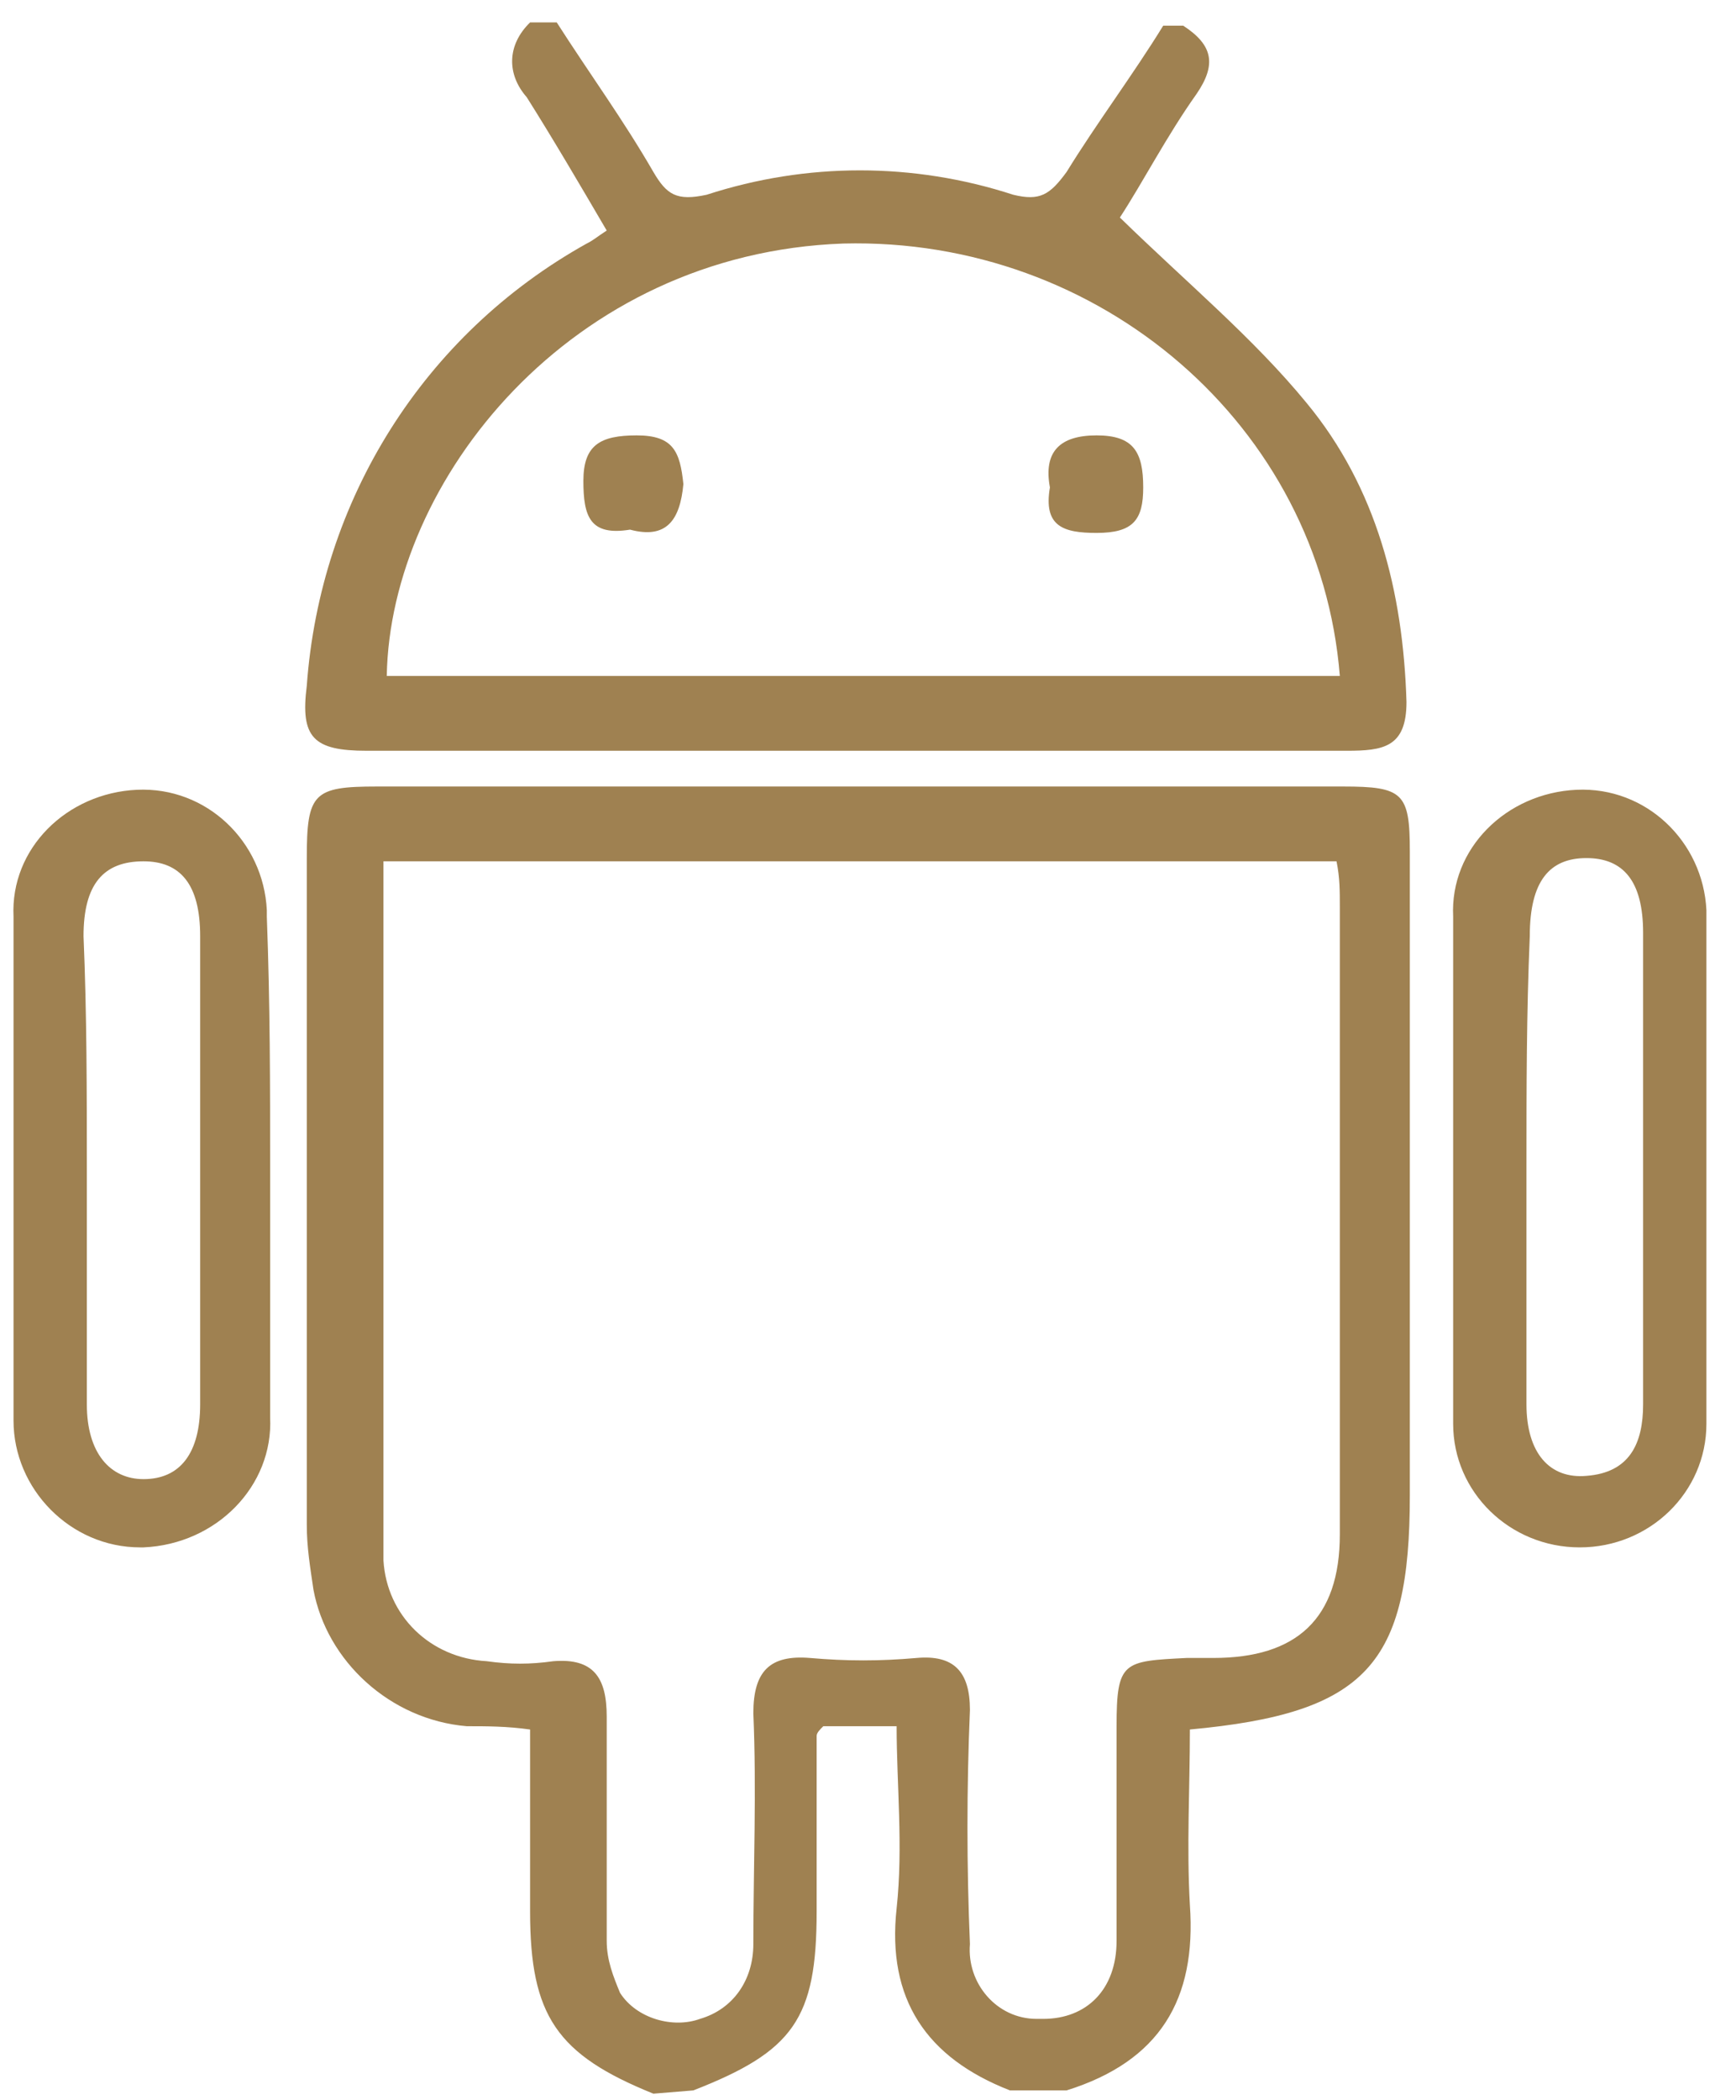 <svg width="43" height="52" viewBox="0 0 43 52" fill="none" xmlns="http://www.w3.org/2000/svg">
<path d="M16.184 51.839C13.79 50.873 13.13 49.907 13.13 47.33V42.822C12.552 42.741 12.056 42.741 11.561 42.741C9.663 42.58 8.094 41.131 7.764 39.36C7.682 38.797 7.599 38.313 7.599 37.75C7.599 32.195 7.599 26.801 7.599 21.246C7.599 19.636 7.764 19.474 9.333 19.474C17.257 19.474 25.263 19.474 33.27 19.474C34.756 19.474 34.921 19.636 34.921 21.085C34.921 26.398 34.921 31.712 34.921 37.025C34.921 41.212 33.848 42.419 29.473 42.822C29.473 44.271 29.39 45.72 29.473 47.169C29.638 49.504 28.73 51.034 26.419 51.758H25.016C22.952 50.953 21.962 49.504 22.209 47.25C22.374 45.72 22.209 44.191 22.209 42.741H20.393C20.311 42.822 20.228 42.902 20.228 42.983C20.228 44.432 20.228 45.881 20.228 47.33C20.228 49.987 19.65 50.792 17.174 51.758L16.184 51.839ZM9.498 21.326C9.498 27.203 9.498 32.919 9.498 38.636C9.58 40.004 10.653 41.051 12.056 41.131C12.634 41.212 13.13 41.212 13.707 41.131C14.698 41.051 15.028 41.534 15.028 42.5C15.028 44.352 15.028 46.284 15.028 48.055C15.028 48.538 15.193 48.941 15.358 49.343C15.771 49.987 16.679 50.229 17.339 49.987C18.165 49.746 18.66 49.021 18.66 48.135C18.66 46.203 18.742 44.352 18.66 42.419C18.66 41.373 19.073 40.97 20.063 41.051C20.971 41.131 21.796 41.131 22.704 41.051C23.612 40.97 24.025 41.373 24.025 42.339C23.943 44.271 23.943 46.203 24.025 48.135C23.943 49.102 24.685 49.987 25.676 49.987C25.759 49.987 25.841 49.987 25.841 49.987C26.914 49.987 27.657 49.263 27.657 48.055C27.657 46.284 27.657 44.513 27.657 42.741C27.657 41.131 27.822 41.131 29.39 41.051C29.555 41.051 29.886 41.051 30.051 41.051C32.114 41.051 33.187 40.085 33.187 37.991C33.187 32.839 33.187 27.606 33.187 22.453C33.187 22.051 33.187 21.729 33.105 21.326H9.498ZM29.308 0.636C30.051 1.119 30.133 1.602 29.638 2.326C28.895 3.373 28.317 4.5 27.739 5.386C29.39 6.996 31.041 8.364 32.362 9.975C34.095 12.068 34.756 14.644 34.838 17.381C34.838 18.508 34.26 18.589 33.352 18.589C27.739 18.589 22.209 18.589 16.596 18.589C14.12 18.589 11.644 18.589 9.085 18.589C7.764 18.589 7.434 18.267 7.599 16.979C7.929 12.39 10.488 8.284 14.533 6.03C14.698 5.949 14.78 5.869 15.028 5.708C14.368 4.581 13.707 3.453 13.047 2.407C12.552 1.843 12.552 1.119 13.13 0.555H13.79C14.615 1.843 15.441 2.97 16.184 4.258C16.514 4.822 16.761 4.983 17.504 4.822C19.98 4.017 22.622 4.017 25.098 4.822C25.759 4.983 26.006 4.822 26.419 4.258C27.162 3.051 28.07 1.843 28.812 0.636H29.308ZM33.187 16.737C32.692 10.538 27.244 5.869 20.889 6.03C14.12 6.271 9.663 11.907 9.58 16.737H33.187ZM6.691 28.974C6.691 30.987 6.691 33.08 6.691 35.093C6.774 36.784 5.371 38.233 3.555 38.313C3.555 38.313 3.555 38.313 3.472 38.313C1.739 38.313 0.335 36.864 0.335 35.174C0.335 35.174 0.335 35.174 0.335 35.093C0.335 30.987 0.335 26.801 0.335 22.695C0.253 21.004 1.656 19.636 3.39 19.555C5.123 19.474 6.526 20.843 6.609 22.534C6.609 22.614 6.609 22.695 6.609 22.695C6.691 24.869 6.691 26.881 6.691 28.974ZM2.151 28.974C2.151 30.907 2.151 32.839 2.151 34.771C2.151 35.979 2.729 36.623 3.555 36.623C4.463 36.623 4.958 35.979 4.958 34.771C4.958 30.907 4.958 27.042 4.958 23.178C4.958 21.89 4.463 21.326 3.555 21.326C2.564 21.326 2.069 21.89 2.069 23.178C2.151 25.11 2.151 27.042 2.151 28.974ZM35.994 28.974C35.994 26.881 35.994 24.869 35.994 22.695C35.911 21.004 37.314 19.636 39.048 19.555C40.781 19.474 42.184 20.843 42.267 22.534C42.267 22.614 42.267 22.695 42.267 22.775C42.267 26.881 42.267 31.148 42.267 35.254C42.267 36.945 40.864 38.313 39.13 38.313C37.397 38.313 35.994 36.945 35.994 35.254C35.994 33.161 35.994 31.068 35.994 28.974ZM37.81 28.894C37.81 30.826 37.81 32.839 37.81 34.771C37.81 35.979 38.387 36.623 39.295 36.542C40.368 36.462 40.699 35.737 40.699 34.771C40.699 30.907 40.699 26.962 40.699 23.097C40.699 21.809 40.203 21.246 39.295 21.246C38.387 21.246 37.892 21.809 37.892 23.178C37.81 25.11 37.81 26.962 37.81 28.894ZM15.606 13.114C14.615 13.275 14.45 12.792 14.45 11.907C14.45 11.021 14.863 10.78 15.771 10.78C16.679 10.78 16.844 11.182 16.927 11.987C16.844 12.873 16.514 13.356 15.606 13.114ZM26.006 12.068C25.841 11.182 26.254 10.78 27.162 10.78C28.07 10.78 28.317 11.182 28.317 12.068C28.317 12.873 28.07 13.195 27.162 13.195C26.336 13.195 25.841 13.034 26.006 12.068Z" fill="#9F8151"/>
</svg>
